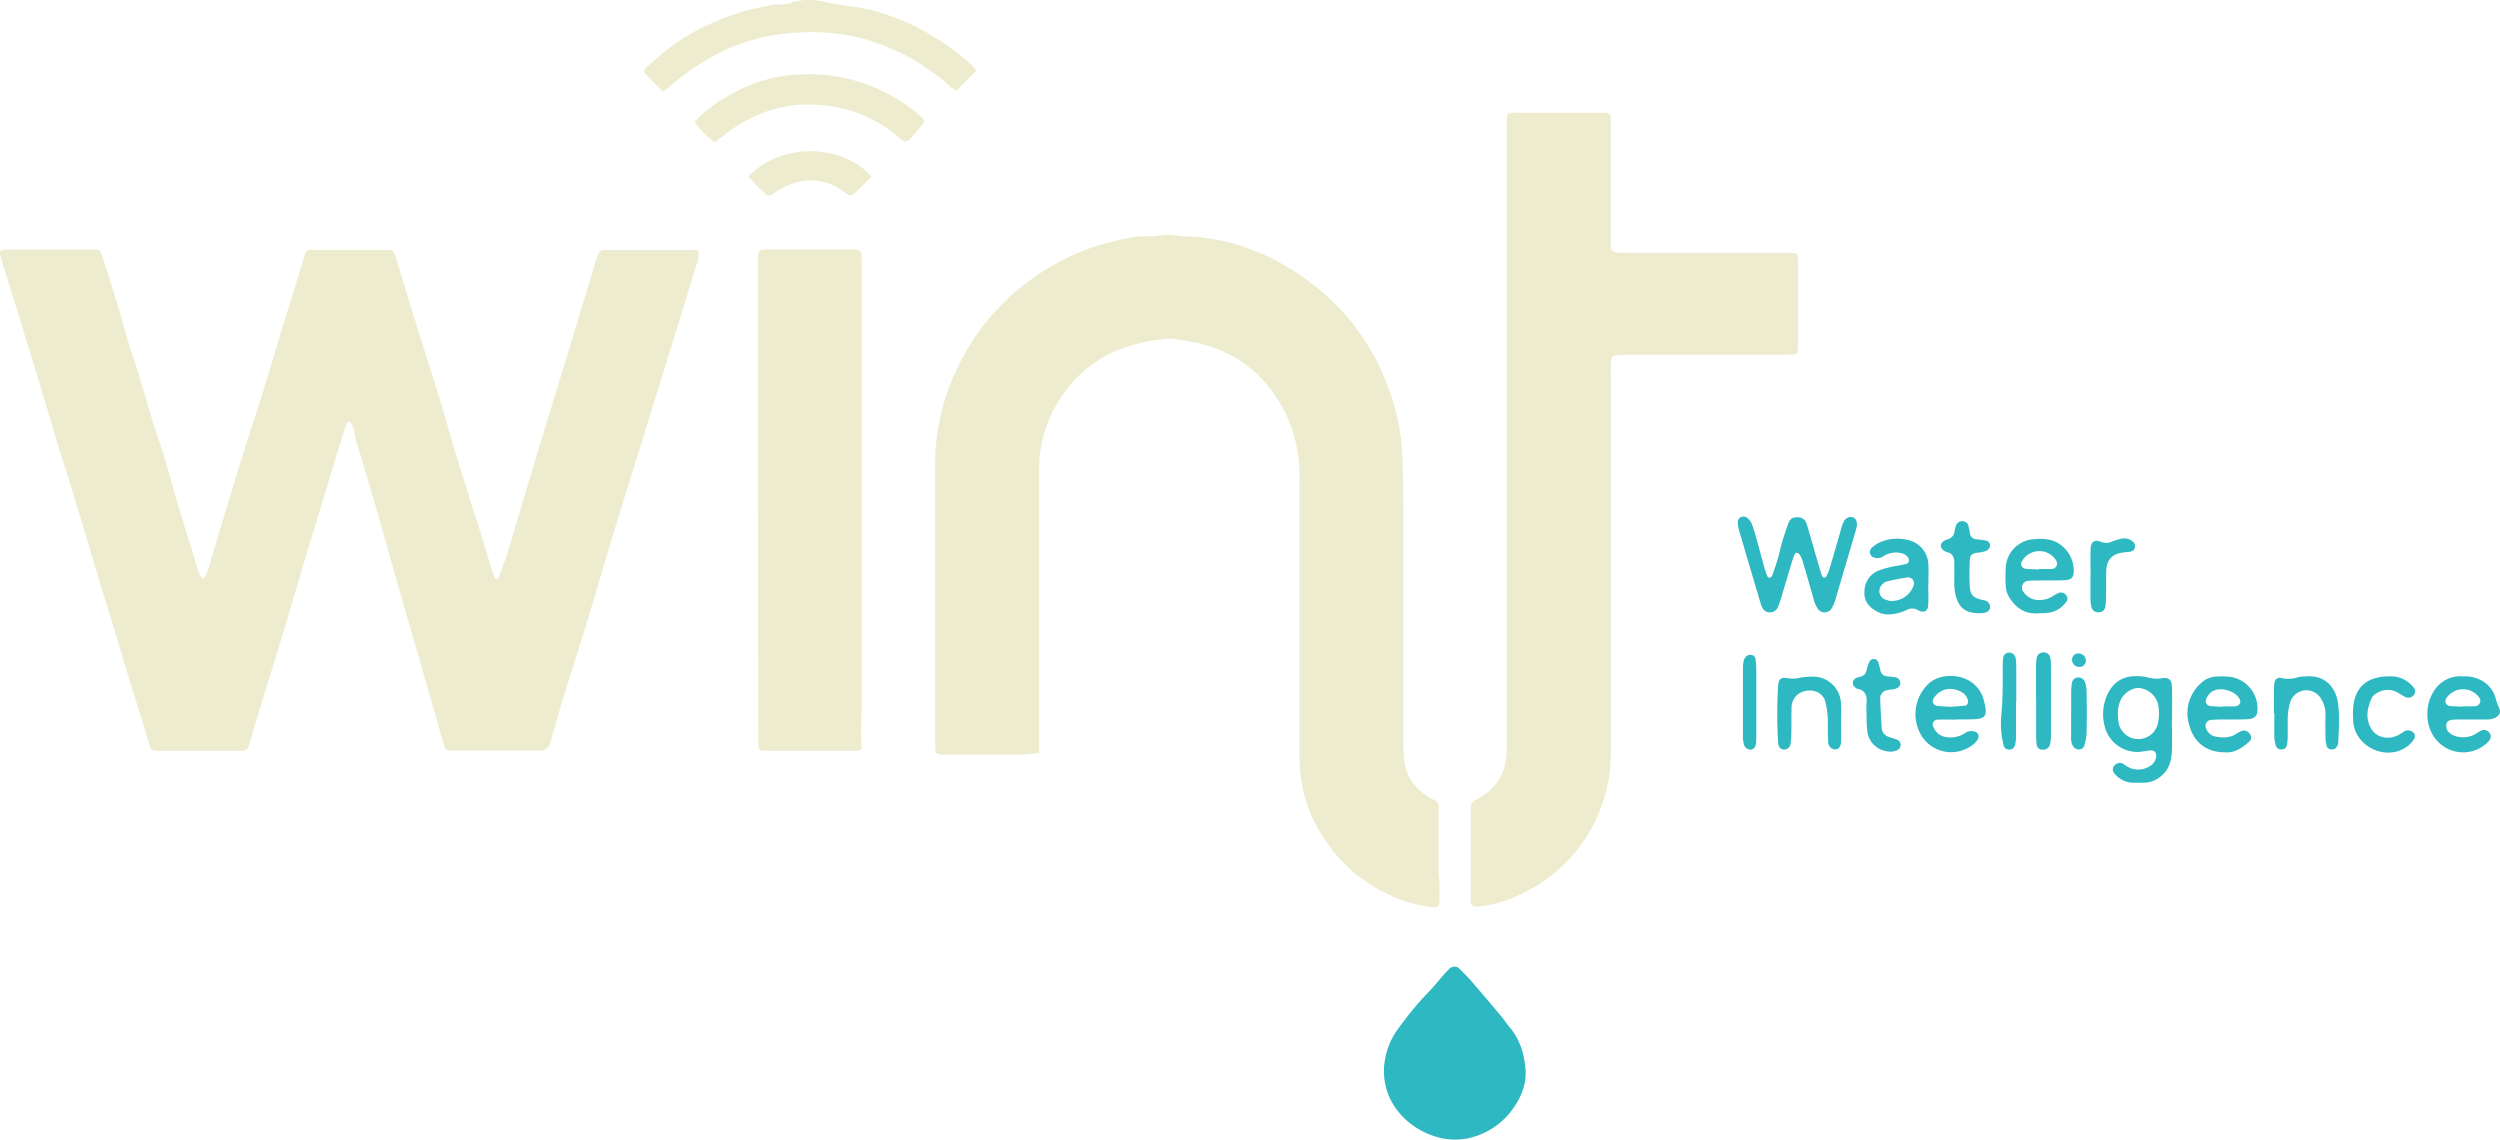 <svg xmlns="http://www.w3.org/2000/svg" viewBox="0 0 776.2 353.82"><defs><style>.cls-1{fill:#edecce;}.cls-2{fill:#2db8c2;}</style></defs><g id="Capa_2" data-name="Capa 2"><g id="Layer_1" data-name="Layer 1"><path class="cls-1" d="M216.91,77.93a11.61,11.61,0,0,1-.87,4.85c-4.46,14.72-9,29.4-13.58,44.09-3.72,12-7.49,24-11.16,36-3.09,10.11-6,20.26-9.11,30.37-2.33,7.69-4.8,15.34-7.16,23-1.29,4.19-2.49,8.41-3.72,12.61a19.17,19.17,0,0,1-.58,2,3.08,3.08,0,0,1-3.18,2.2c-6.09-.1-12.18,0-18.27,0h-9.35a1.86,1.86,0,0,1-2.06-1.62c-2.71-9.64-5.51-19.27-8.29-28.9-2.06-7.18-4.15-14.35-6.2-21.54-2.2-7.72-4.35-15.46-6.58-23.18q-3.12-10.78-6.38-21.52c-.49-1.61-.4-3.4-1.41-4.86a1,1,0,0,0-.64-.42.81.81,0,0,0-.66.31,25.48,25.48,0,0,0-1,2.75Q101,152.8,95.35,171.46c-2.52,8.37-4.95,16.77-7.48,25.13s-5.23,17-7.83,25.5c-.91,3-1.74,6-2.66,8.95-.59,1.88-.8,2.07-2.66,2.08-8.64,0-17.28,0-25.92,0-1,0-1.95-.11-2.3-1.37C44,222.79,41,214,38.36,205c-2.88-9.76-6-19.44-8.84-29.21-2-6.77-4.08-13.49-6.09-20.25-1.41-4.73-2.92-9.44-4.44-14.14-1.21-3.75-2.27-7.55-3.4-11.33-1.91-6.33-3.8-12.68-5.74-19Q5.4,96.52.88,82C.59,81,.3,80.06.07,79.1s.18-1.53,1.31-1.61c.43,0,.85,0,1.28,0q13,0,25.92,0c2.43,0,2.52,0,3.29,2.39,1.74,5.38,3.41,10.77,5.05,16.17,1.47,4.86,2.68,9.8,4.34,14.59,2.94,8.53,5,17.31,8,25.83,2.28,6.52,3.91,13.26,5.89,19.89C57,162.55,59,168.75,60.87,175a17.71,17.71,0,0,0,1.93,4.76c1.46-1,1.69-2.54,2.13-4,3.16-10.54,6.29-21.1,9.54-31.62,3.17-10.24,6.69-20.38,9.68-30.67,3.18-11,6.72-21.81,10-32.74.21-.68.39-1.37.64-2a1.69,1.69,0,0,1,1.62-1.14c.14,0,.28,0,.42,0,7.79,0,15.59,0,23.38,0,1.8,0,2,.23,2.61,2.16,1.91,6.2,3.77,12.42,5.69,18.62,2.68,8.63,5.46,17.23,8.1,25.87,1.74,5.66,3.25,11.39,5,17.05,2.48,8.12,5.09,16.2,7.63,24.3,1.22,3.91,2.39,7.83,3.59,11.75a17.45,17.45,0,0,0,.74,2,.84.84,0,0,0,.58.43.78.78,0,0,0,.65-.34c.89-2.38,1.81-4.75,2.56-7.18,1.67-5.4,3.26-10.83,4.88-16.24s3.3-11.1,5-16.64c3.16-10.38,6.36-20.76,9.52-31.14,2.79-9.19,5.55-18.39,8.34-27.59.16-.54.36-1.07.56-1.59a2,2,0,0,1,1.89-1.43l1.7,0h25.08A4.38,4.38,0,0,1,216.91,77.93Z"/><path class="cls-1" d="M322.65,233.79c-2.23.19-4.2.48-6.17.5-7.36.05-14.73,0-22.09,0-.57,0-1.14,0-1.7,0-2-.1-2.24-.36-2.33-2.19,0-.57,0-1.14,0-1.7q0-43.35,0-86.7A67.87,67.87,0,0,1,296.91,115a71.62,71.62,0,0,1,31.83-33.57,64.58,64.58,0,0,1,15.74-6.18c4-1,7.93-2.11,12.1-1.9a18.78,18.78,0,0,0,3.81-.25,13.39,13.39,0,0,1,4.64,0,13.51,13.51,0,0,0,2.1.24c15.43.33,28.94,5.92,40.93,15.3a70.48,70.48,0,0,1,22.6,30.72,68.83,68.83,0,0,1,4.75,22.67c.16,4.52.29,9,.3,13.57q0,37.83,0,75.65a48,48,0,0,0,.34,5.06c.55,5.12,3.41,8.52,7.55,11.14a11.79,11.79,0,0,0,1.48.81,2.47,2.47,0,0,1,1.62,2.67c-.1,1.69-.07,3.39-.07,5.09,0,4.67,0,9.35,0,14,0,1.41.27,2.82.3,4.23,0,2,.06,4-.05,5.93-.08,1.31-.58,1.58-2,1.47a39.86,39.86,0,0,1-14.16-4.13,46.87,46.87,0,0,1-19.31-16.76,46,46,0,0,1-7-16.22,52.55,52.55,0,0,1-.94-10.51q0-42.7,0-85.42a44.69,44.69,0,0,0-4.26-20.12c-6.17-12.51-16.11-20.08-29.9-22.48-1.39-.25-2.8-.41-4.17-.7a12.4,12.4,0,0,0-4.21,0,55.51,55.51,0,0,0-13.53,3.24,38.83,38.83,0,0,0-17.56,14.19,40,40,0,0,0-7.22,23.51q0,41,0,82Z"/><path class="cls-1" d="M468.23,35.38a5.84,5.84,0,0,1,3-.38h25.07c.7,0,1.41,0,2.12,0,1.27.1,1.64.5,1.69,1.92.05,1.13,0,2.26,0,3.4q0,16.35,0,32.71c0,1.14,0,2.27,0,3.4A1.8,1.8,0,0,0,502,78.39c1.27.1,2.55.09,3.82.09q23.79,0,47.58,0c5.32,0,4.83-.43,4.84,4.76q0,11,0,22.09c0,1.13,0,2.27-.06,3.4a1.27,1.27,0,0,1-1.3,1.36c-1.13.06-2.26.07-3.4.07q-24.21,0-48.43,0c-5.17,0-4.92,0-4.92,4.85q0,59.27,0,118.54A48.25,48.25,0,0,1,473,277.24a40.09,40.09,0,0,1-12,4,23.64,23.64,0,0,1-2.52.26,1.5,1.5,0,0,1-1.75-1.42c-.07-.85-.09-1.7-.09-2.54,0-8.64,0-17.28,0-25.92,0-1.48.16-2.66,1.78-3.46,6.51-3.2,9.41-8.71,9.41-15.78q0-59.91,0-119.82,0-36.33,0-72.66C467.84,38.4,467.52,36.82,468.23,35.38Z"/><path class="cls-1" d="M235.33,155.22V82.57c0-5.62-.32-5.09,5-5.11h22.51c1,0,2,0,3,.06a1.52,1.52,0,0,1,1.63,1.57c0,1.14.06,2.27.06,3.4q0,68.61,0,137.21c0,4-.4,7.89,0,11.84a1.31,1.31,0,0,1-1.48,1.59c-.85,0-1.69,0-2.54,0l-23.37,0c-1.13,0-2.26,0-3.39-.08a1.25,1.25,0,0,1-1.28-1.37c0-1.13,0-2.26,0-3.4Z"/><path class="cls-2" d="M451.46,353.82c-9.77-.1-22.48-8.51-21.74-22.44a22.85,22.85,0,0,1,5-12.82,101.66,101.66,0,0,1,8.68-10.41c1.59-1.6,3-3.39,4.49-5.08a24.35,24.35,0,0,1,2-2.16,2.18,2.18,0,0,1,3.37,0c1.32,1.28,2.62,2.58,3.82,4,3.15,3.63,6.24,7.3,9.33,11,.81,1,1.47,2.08,2.29,3,3.17,3.72,4.5,8.2,4.93,12.88.42,4.52-1.22,8.7-3.8,12.32a23,23,0,0,1-12.13,8.82A20.15,20.15,0,0,1,451.46,353.82Z"/><path class="cls-1" d="M303.1,22,297,28.08a6,6,0,0,1-2.66-1.83,65.92,65.92,0,0,0-22.6-13.06c-10-3.48-20.26-3.83-30.55-2.46a59.52,59.52,0,0,0-18.46,6,71.65,71.65,0,0,0-15.28,10.59c-1.36,1.19-1.53,1.17-2.78,0-.52-.48-1-1-1.5-1.51-4.49-4.63-4.23-3.09.42-7.45a64.82,64.82,0,0,1,17-11,76.71,76.71,0,0,1,19.82-5.9c1.52-.26,3.23.12,4.62-.4,4.32-1.63,8.44-1.15,12.83-.1,3.24.78,6.66.91,10,1.58a68.88,68.88,0,0,1,21.89,8.77,70.08,70.08,0,0,1,12.51,9.44A8.21,8.21,0,0,1,303.1,22Z"/><path class="cls-1" d="M221.77,44.1a27.79,27.79,0,0,1-6.09-6.24c3.79-4.32,8.48-7.17,13.39-9.69a46.12,46.12,0,0,1,20.77-5.08A50.65,50.65,0,0,1,268.5,26a53.49,53.49,0,0,1,15.82,8.8c.65.54,1.33,1,1.94,1.64a1.42,1.42,0,0,1,.17,2.2c-1.12,1.27-2.16,2.62-3.3,3.88-1.68,1.85-2.08,1.82-4.07.13a41.72,41.72,0,0,0-21.64-9.73c-12.55-1.81-23.39,1.66-33.09,9.45-.66.53-1.32,1.06-2,1.57A3.11,3.11,0,0,1,221.77,44.1Z"/><path class="cls-2" d="M576.53,163.32c-.14.53-.34,1.36-.58,2.17q-3,10.17-6,20.33a12.69,12.69,0,0,1-1.29,3.11,2.56,2.56,0,0,1-4.29.07,10.22,10.22,0,0,1-1.42-3.51q-1.62-5.72-3.31-11.4a7.37,7.37,0,0,0-.88-1.91,1.87,1.87,0,0,0-1-.59c-.14,0-.47.31-.56.54a22.76,22.76,0,0,0-.87,2.39c-1.14,3.78-2.25,7.58-3.4,11.36a18.8,18.8,0,0,1-1,2.79,2.67,2.67,0,0,1-4.77,0,6.08,6.08,0,0,1-.48-1.18q-3.37-11.37-6.72-22.77a10,10,0,0,1-.4-2.48,1.64,1.64,0,0,1,1-1.69,1.87,1.87,0,0,1,2,.31,4.54,4.54,0,0,1,1.26,1.63,37.89,37.89,0,0,1,1.31,4c.91,3.27,1.78,6.55,2.69,9.82a25.06,25.06,0,0,0,.81,2.4c.15.39.42.79.94.61a1,1,0,0,0,.61-.51c.62-1.73,1.25-3.46,1.77-5.21s.79-3.31,1.26-4.93c.6-2,1.24-4.06,2-6.06.59-1.62,1.3-2,2.83-2a2.76,2.76,0,0,1,2.88,2c1.29,4.34,2.52,8.69,3.79,13,.31,1.08.63,2.16,1,3.23a.74.74,0,0,0,1.31.14,15.29,15.29,0,0,0,1-2.34c1.09-3.65,2.14-7.32,3.21-11,.23-.81.43-1.64.7-2.44a7.92,7.92,0,0,1,.7-1.54,2.31,2.31,0,0,1,3-.9C576.45,161.31,576.55,162.14,576.53,163.32Z"/><path class="cls-2" d="M674.33,223.29c0,3.26.12,6.52,0,9.77-.13,2.86-.73,5.61-3.08,7.65a8.27,8.27,0,0,1-5.34,2.3c-1.27,0-2.54.05-3.82,0a7.67,7.67,0,0,1-5.53-2.77,1.78,1.78,0,0,1-.24-2.34,2.2,2.2,0,0,1,2.59-.89c.64.29,1.17.79,1.79,1.12a6.61,6.61,0,0,0,6.86-.32,3.79,3.79,0,0,0,1.86-2.7c.25-1.35-.46-2.26-1.8-2.12s-2.52.4-3.79.47a10.44,10.44,0,0,1-9.93-6.59,14.61,14.61,0,0,1,.21-10.78c1.72-4.12,4.79-6.2,9.22-6.16a15.37,15.37,0,0,1,3.77.45,9.47,9.47,0,0,0,4.17.19c2-.34,3,.46,3.06,2.49.11,2.69.05,5.38.06,8.07v2.12Zm-16.77-1.56a21.06,21.06,0,0,0,.19,2.53,6.24,6.24,0,0,0,12.27.21,14.7,14.7,0,0,0,0-5.91,6.8,6.8,0,0,0-5.75-4.94c-2.08-.22-4.72,1.41-5.78,3.59A9.38,9.38,0,0,0,657.56,221.73Z"/><path class="cls-1" d="M270.6,54.93l-5.4,5.24a1.55,1.55,0,0,1-2.26,0,21.85,21.85,0,0,0-5.09-3c-5.57-2.08-10.79-1.27-15.8,1.69-.85.5-1.65,1.08-2.49,1.6a1.47,1.47,0,0,1-1.93-.25,56.65,56.65,0,0,1-5.23-5.4C242.73,43.82,262.22,44.86,270.6,54.93Z"/><path class="cls-2" d="M764.56,210c4.57-.25,9.08,2.17,10.28,6.81A18.9,18.9,0,0,0,776,220c.46,1,.14,2-1.18,2.79a5.5,5.5,0,0,1-2.87.58l-7.19,0c-1,0-2,0-3,.07-.84.06-1.7.17-2.11,1.1a2.79,2.79,0,0,0,.87,3c1.68,1.54,5.16,1.83,7.58.6.76-.38,1.43-.92,2.18-1.29a2.11,2.11,0,0,1,2.64.68c.65.79.53,1.71-.27,2.66a10.89,10.89,0,0,1-15.87-.06c-4.35-4.61-4.13-12.83.33-17.37A9.41,9.41,0,0,1,764.56,210Zm.19,9.44v-.18a33.83,33.83,0,0,0,3.77,0,1.68,1.68,0,0,0,1.11-2.83,6.18,6.18,0,0,0-10,.23,1.55,1.55,0,0,0,1,2.55C762,219.33,763.35,219.33,764.75,219.41Z"/><path class="cls-2" d="M690.71,233.58c-5.78-.06-9.58-3.12-11-8.5a12.37,12.37,0,0,1,3.46-12.8,7.32,7.32,0,0,1,4.91-2.22,27.56,27.56,0,0,1,3.4,0,9.9,9.9,0,0,1,9.42,9.66c.11,2.44-.69,3.47-3.09,3.58-2.69.13-5.38.05-8.07.09a29.31,29.31,0,0,0-3.38.16,1.78,1.78,0,0,0-1.43,2.53,3.81,3.81,0,0,0,3.06,2.64c2.11.35,4.22.46,6.16-.79a13.34,13.34,0,0,1,1.85-1,2.19,2.19,0,0,1,2.56,1,1.66,1.66,0,0,1-.19,2.31C696.12,232.26,693.66,233.87,690.71,233.58ZM690,219.45v-.13c1.27,0,2.54.07,3.8,0,1.66-.12,2.25-1.34,1.36-2.63-1.69-2.43-5.89-3.45-8.33-2a4.4,4.4,0,0,0-1.79,2.29,1.52,1.52,0,0,0,1.17,2.23C687.49,219.35,688.76,219.37,690,219.45Z"/><path class="cls-2" d="M598.68,181.35c0,2.12.1,4.24,0,6.35s-1.3,2.73-3.18,1.76a3.45,3.45,0,0,0-3.56-.06,14.31,14.31,0,0,1-4.45,1.28,7.21,7.21,0,0,1-4.89-.92c-2.43-1.33-3.94-3.29-3.72-6.13a7,7,0,0,1,4.16-6.39,29,29,0,0,1,6.13-1.59c1-.21,1.94-.37,2.88-.63.6-.17.79-1.23.42-1.81a3.35,3.35,0,0,0-2.42-1.53,7.26,7.26,0,0,0-5.28,1,3.23,3.23,0,0,1-2.83.45,1.77,1.77,0,0,1-.85-3,10.15,10.15,0,0,1,4.82-2.51,13.55,13.55,0,0,1,6.3,0,8.06,8.06,0,0,1,6.52,7.81c.09,2,0,4,0,5.93Zm-11.95,5.22a7.23,7.23,0,0,0,7.28-4.44c.65-1.58-.2-3-1.87-2.84a65.3,65.3,0,0,0-6.6,1.32,2.62,2.62,0,0,0-1,.72A2.81,2.81,0,0,0,585,186,12.35,12.35,0,0,0,586.73,186.57Z"/><path class="cls-2" d="M607.57,223.43c-2,0-4-.07-5.94,0a1.55,1.55,0,0,0-1.27,2.46,4.92,4.92,0,0,0,4.31,3,8,8,0,0,0,5.27-1.18,3.49,3.49,0,0,1,2.81-.66,1.81,1.81,0,0,1,1.56,1.26,2.27,2.27,0,0,1-.43,1.55,8.59,8.59,0,0,1-3.32,2.58,10.86,10.86,0,0,1-13.82-3.76A13,13,0,0,1,599,212.08c4.45-3.87,14.87-3.07,17,5.57,1.22,4.9.61,5.66-4.59,5.7h-3.83Zm-1.93-4c1.44-.1,3-.17,4.49-.33.67-.07,1.06-.95.89-1.63-.52-2-2.08-2.86-3.9-3.37a6,6,0,0,0-6.8,2.82,1.44,1.44,0,0,0,1.06,2.22C602.76,219.33,604.15,219.36,605.64,219.46Z"/><path class="cls-2" d="M633.13,190.39c-4,.42-6.91-1.3-9-4.49a7.3,7.3,0,0,1-1.38-4,53.32,53.32,0,0,1,0-5.93,9.33,9.33,0,0,1,8.54-8.55c3.14-.31,6.21-.15,8.82,2a9.89,9.89,0,0,1,3.74,7.31c.13,2.51-.61,3.34-3.12,3.43-2.68.09-5.36,0-8.05.08a24.33,24.33,0,0,0-3,.1,2.09,2.09,0,0,0-1.36,3.5,5.5,5.5,0,0,0,4.25,2.44,7.63,7.63,0,0,0,4.48-1,13.28,13.28,0,0,1,2.21-1.22,2,2,0,0,1,2.26.77,1.66,1.66,0,0,1-.2,2.29,7.8,7.8,0,0,1-5.76,3.17C634.74,190.42,633.89,190.39,633.13,190.39ZM633,176.82v-.18c1.4,0,2.81.08,4.21,0a1.68,1.68,0,0,0,1.21-2.56,4.5,4.5,0,0,0-.71-1,6.21,6.21,0,0,0-10,1.27,1.53,1.53,0,0,0,1.13,2.23C630.2,176.71,631.61,176.73,633,176.82Z"/><path class="cls-2" d="M571.61,224.44c0,2,.06,4,0,5.94-.07,1.54-.88,2.39-1.93,2.29a2.28,2.28,0,0,1-2.07-2.31c-.12-2.4-.1-4.81-.1-7.21a25,25,0,0,0-.72-5c-.81-3.94-5.54-4.75-8.55-2.6a5.44,5.44,0,0,0-2,4.52c-.07,2.55,0,5.1-.07,7.64a25.23,25.23,0,0,1-.26,3.37,2,2,0,0,1-1.33,1.53,1.78,1.78,0,0,1-2.19-.77,3.8,3.8,0,0,1-.32-1.22,148.55,148.55,0,0,1,0-17.78c.16-2.05.92-2.65,3.11-2.25a8.67,8.67,0,0,0,3.33-.1,21.21,21.21,0,0,1,4.2-.41,8.67,8.67,0,0,1,8.88,8.43C571.73,220.47,571.6,222.46,571.61,224.44Z"/><path class="cls-2" d="M706,221.43c0-2.12,0-4.24,0-6.36a24.25,24.25,0,0,1,.16-3,1.68,1.68,0,0,1,2.09-1.58,9.37,9.37,0,0,0,5.4-.28,11.19,11.19,0,0,1,2.11-.19c6.15-.59,9.39,3.4,10.1,8.07.64,4.2.3,8.46.09,12.7a2.31,2.31,0,0,1-.49,1.14,1.73,1.73,0,0,1-1.86.71,1.5,1.5,0,0,1-1.22-1,11.25,11.25,0,0,1-.35-2.51c-.05-2.4-.07-4.81,0-7.21a9.35,9.35,0,0,0-1.53-5.22,5.27,5.27,0,0,0-9.39,1.18,18.11,18.11,0,0,0-.82,5c0,2,0,4,0,5.94a15.26,15.26,0,0,1-.25,2.52,1.62,1.62,0,0,1-1.45,1.33,1.73,1.73,0,0,1-2-1.13,10.15,10.15,0,0,1-.45-2.9c-.06-2.41,0-4.81,0-7.22Z"/><path class="cls-2" d="M741.78,210a8.92,8.92,0,0,1,7.46,3.28,1.84,1.84,0,0,1,.32,2.33,2.14,2.14,0,0,1-2.59.88c-.89-.41-1.7-1-2.57-1.47a6.1,6.1,0,0,0-6.45.19,3.72,3.72,0,0,0-1.53,1.4c-1.47,3.2-2.11,6.48-.14,9.73,1.53,2.53,4.82,3.41,7.88,2.1.91-.38,1.69-1,2.57-1.49a2.23,2.23,0,0,1,2,.09,1.68,1.68,0,0,1,.77,2.47,9,9,0,0,1-2.71,2.65c-6.33,4-15.4-.42-16.13-7.83a27.27,27.27,0,0,1-.07-4.24C731,213.5,734.75,210,741.78,210Z"/><path class="cls-2" d="M614.65,190.38c-4.3.06-6.42-1.58-7.48-5.59a18.06,18.06,0,0,1-.4-4.63c0-1.84,0-3.67,0-5.51,0-1.54-.47-2.79-2.16-3.2a3.13,3.13,0,0,1-.78-.32c-1.61-.92-1.67-2.36-.14-3.25a6.3,6.3,0,0,1,1.17-.49,2.77,2.77,0,0,0,2-2.49,7.85,7.85,0,0,1,.57-2,1.83,1.83,0,0,1,1.7-1.07,1.89,1.89,0,0,1,2,1.3,18.44,18.44,0,0,1,.49,2.48,2.08,2.08,0,0,0,2,1.83,26.1,26.1,0,0,1,2.93.39,1.53,1.53,0,0,1,1.33,1.44,1.9,1.9,0,0,1-1.08,1.68,7.44,7.44,0,0,1-2.87.63c-1.74.32-2.29.79-2.35,2.44-.1,2.68-.15,5.37,0,8s.94,3.51,3.77,4.24c.27.07.56.07.83.16a2.1,2.1,0,0,1,1.7,2.11c0,.94-.8,1.63-2,1.78C615.33,190.37,614.91,190.37,614.65,190.38Z"/><path class="cls-2" d="M587.33,233.39c-3.87,0-6.88-2.41-7.5-5.92a35.53,35.53,0,0,1-.29-5.06,39.8,39.8,0,0,1,0-4.23c.16-2.25-.41-3.89-2.91-4.34-.36-.07-.69-.46-1-.75a1.61,1.61,0,0,1,.19-2.26,4,4,0,0,1,1.51-.68c1.54-.23,2.1-1.18,2.35-2.58a8.83,8.83,0,0,1,.87-2.36,1.52,1.52,0,0,1,2.49.1,20.75,20.75,0,0,1,.78,2.83,2.22,2.22,0,0,0,2,1.83c.83.11,1.69.13,2.51.3a1.84,1.84,0,0,1,1.67,1.65c.09,1-.55,1.71-1.79,2-.68.16-1.4.16-2.08.32a2.61,2.61,0,0,0-2.35,3c.07,2.81.28,5.63.43,8.44a3.14,3.14,0,0,0,2.34,3.15c.81.25,1.62.5,2.4.82a1.64,1.64,0,0,1,1.15,1.6,1.87,1.87,0,0,1-1.46,1.84A8.92,8.92,0,0,1,587.33,233.39Z"/><path class="cls-2" d="M649.08,178.59c0-2.68-.08-5.36,0-8,.09-2.35,1.15-3.16,3.25-2.36a3.88,3.88,0,0,0,3.2,0,19.07,19.07,0,0,1,3.23-1A4,4,0,0,1,662,168a1.82,1.82,0,0,1,.88,1.79,1.63,1.63,0,0,1-1.32,1.46c-.82.18-1.68.18-2.51.3-3.31.48-4.95,2.23-5.09,5.65-.11,2.81,0,5.64-.08,8.46a16.9,16.9,0,0,1-.27,2.93,1.89,1.89,0,0,1-1.82,1.5,2.18,2.18,0,0,1-2.38-1.35,13,13,0,0,1-.37-2.91c0-2.4,0-4.79,0-7.19Z"/><path class="cls-2" d="M632.15,217.65c0-3.38,0-6.76,0-10.14a22.34,22.34,0,0,1,.16-2.95,2.11,2.11,0,0,1,2.31-2,2.07,2.07,0,0,1,2,1.84,12.31,12.31,0,0,1,.17,2.1q0,11,0,22a12,12,0,0,1-.38,2.91,2.19,2.19,0,0,1-2.38,1.35,1.77,1.77,0,0,1-1.68-1.62,27,27,0,0,1-.17-3.37c0-3.38,0-6.76,0-10.14Z"/><path class="cls-2" d="M625.94,218.05c0,3.52,0,7,0,10.57a10.4,10.4,0,0,1-.38,2.9,1.72,1.72,0,0,1-2,1.19,1.66,1.66,0,0,1-1.49-1.3,28.6,28.6,0,0,1-.68-9.66c.47-4.92.42-9.85.41-14.78a19.49,19.49,0,0,1,.13-2.53,1.88,1.88,0,0,1,2-1.82,2.08,2.08,0,0,1,1.93,1.91,22.25,22.25,0,0,1,.15,2.95c0,3.52,0,7,0,10.57Z"/><path class="cls-2" d="M545.3,218.44c0,3.11,0,6.21,0,9.32,0,1,0,2-.1,3-.12,1.29-.83,2-1.75,2a2.23,2.23,0,0,1-2.05-1.83,10,10,0,0,1-.25-2.1q0-10.82,0-21.62a9.78,9.78,0,0,1,.24-2.09A2.86,2.86,0,0,1,542,204a1.82,1.82,0,0,1,1.9-.62,1.43,1.43,0,0,1,1.13,1.14,20.72,20.72,0,0,1,.26,2.94C545.32,211.09,545.3,214.76,545.3,218.44Z"/><path class="cls-2" d="M643.06,221c0-2,0-4,0-5.92a19.43,19.43,0,0,1,.22-2.95,2,2,0,0,1,1.62-1.75,2.15,2.15,0,0,1,2.4,1.3,9.54,9.54,0,0,1,.55,2.88c.07,4.37.1,8.75,0,13.12a15.94,15.94,0,0,1-.69,3.72,1.65,1.65,0,0,1-1.52,1.27,2.09,2.09,0,0,1-2.09-1.16,5.69,5.69,0,0,1-.51-2.88V221Z"/><path class="cls-2" d="M645.52,207.06a2.2,2.2,0,0,1-2.16-2.52,1.87,1.87,0,0,1,2.06-1.65,2.3,2.3,0,0,1,2.2,2.53A2,2,0,0,1,645.52,207.06Z"/></g></g></svg>